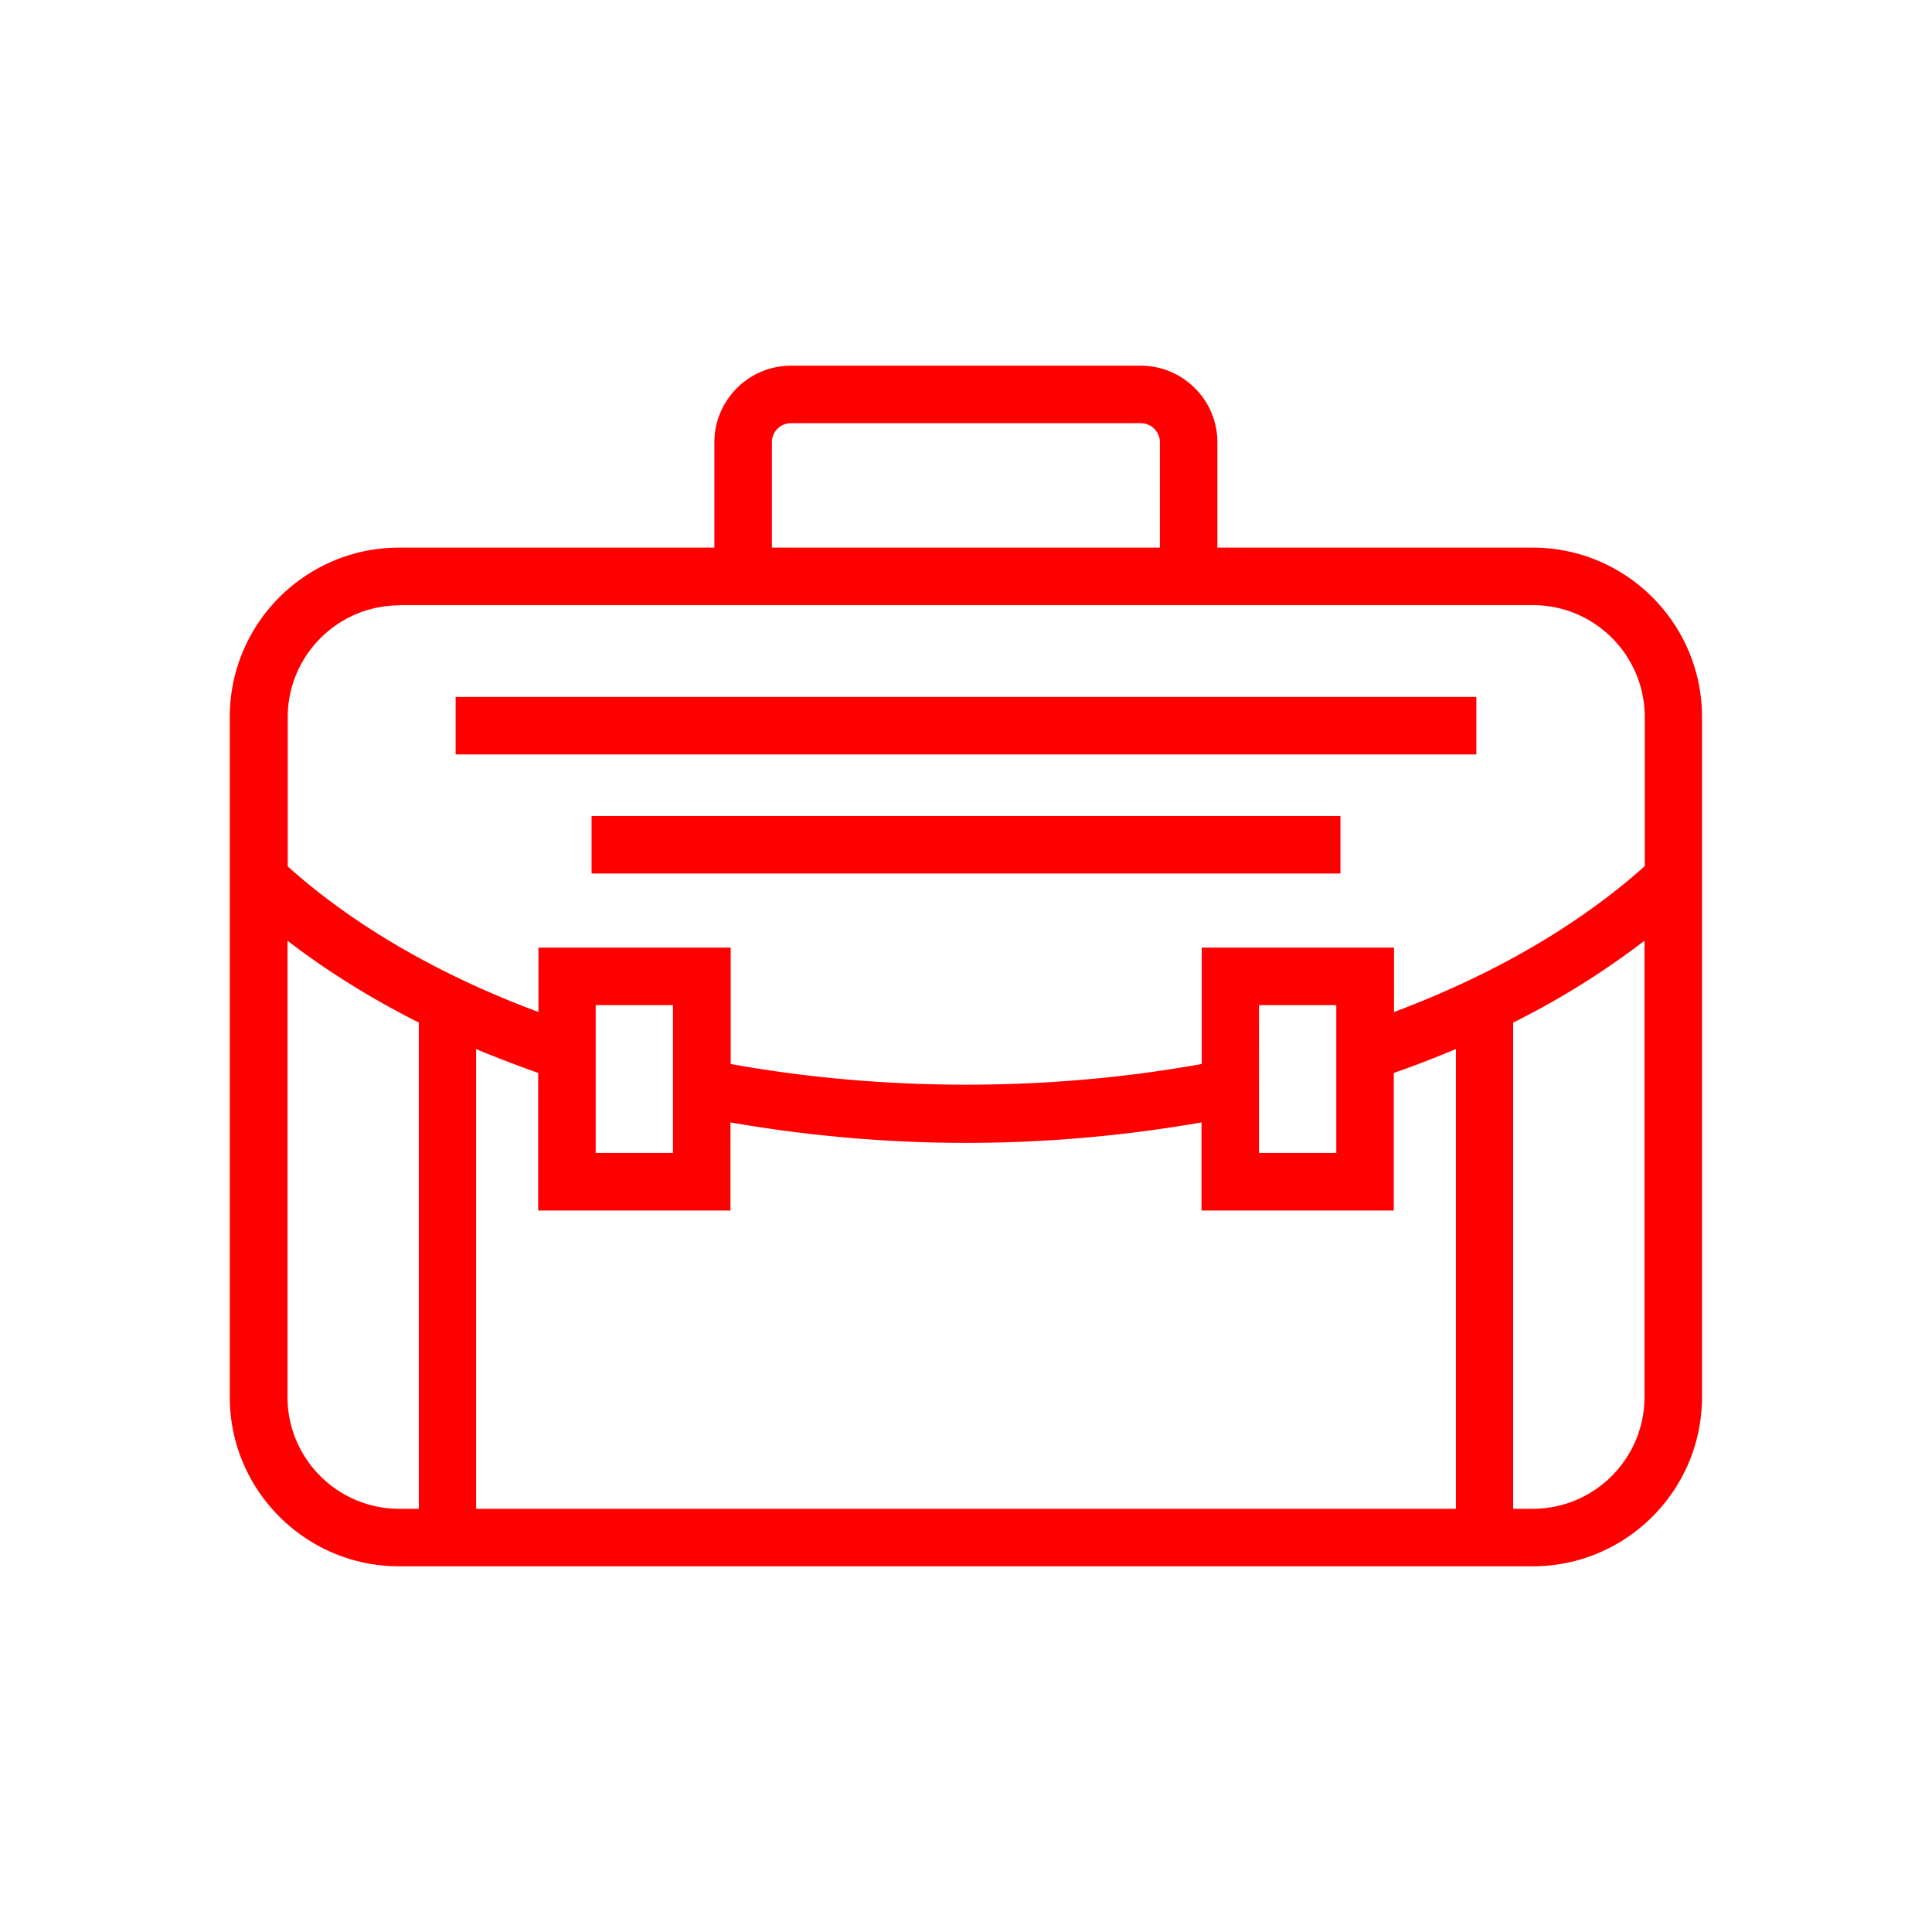 <svg xmlns="http://www.w3.org/2000/svg" viewBox="0 0 84 84"><g fill="red"><path d="M66.64 23.81H52.93v-4.58c0-1.84-1.5-3.33-3.33-3.33H34.39c-1.84 0-3.33 1.5-3.33 3.33v4.58H17.35c-4.06 0-7.36 3.3-7.36 7.36v29.57c0 4.06 3.3 7.36 7.36 7.36h49.29c4.06 0 7.36-3.3 7.36-7.36V31.17c0-4.06-3.3-7.36-7.36-7.36zm-33.08-4.58c0-.46.37-.83.83-.83H49.6c.46 0 .83.37.83.83v4.58H33.56zm-16.2 7.08h49.29c2.68 0 4.86 2.18 4.86 4.86v6.49c-2.85 2.55-6.57 4.72-10.9 6.34v-2.8h-8.36v5.06c-6.63 1.2-13.85 1.2-20.48 0V41.2h-8.36V44c-4.33-1.61-8.06-3.78-10.9-6.33v-6.49c0-2.68 2.18-4.86 4.86-4.86zm6.04 20.34v5.98h8.36V48.8c3.32.58 6.75.89 10.24.89s6.92-.31 10.24-.89v3.83h8.36v-5.98c.92-.32 1.82-.67 2.7-1.04V65.6H20.7V45.61c.87.37 1.78.71 2.7 1.04zm2.5 3.48V43.7h3.36v6.43zm28.84 0V43.7h3.36v6.43zM12.5 60.74V40.9c1.7 1.31 3.61 2.5 5.71 3.56V65.6h-.85c-2.68 0-4.86-2.18-4.86-4.86zm54.14 4.86h-.85V44.46a34.98 34.98 0 0 0 5.71-3.56v19.84c0 2.68-2.18 4.86-4.86 4.86z"/><path d="M19.81 30.3h44.38v2.5H19.81zM25.72 35.48h32.56v2.5H25.72z"/></g></svg>
